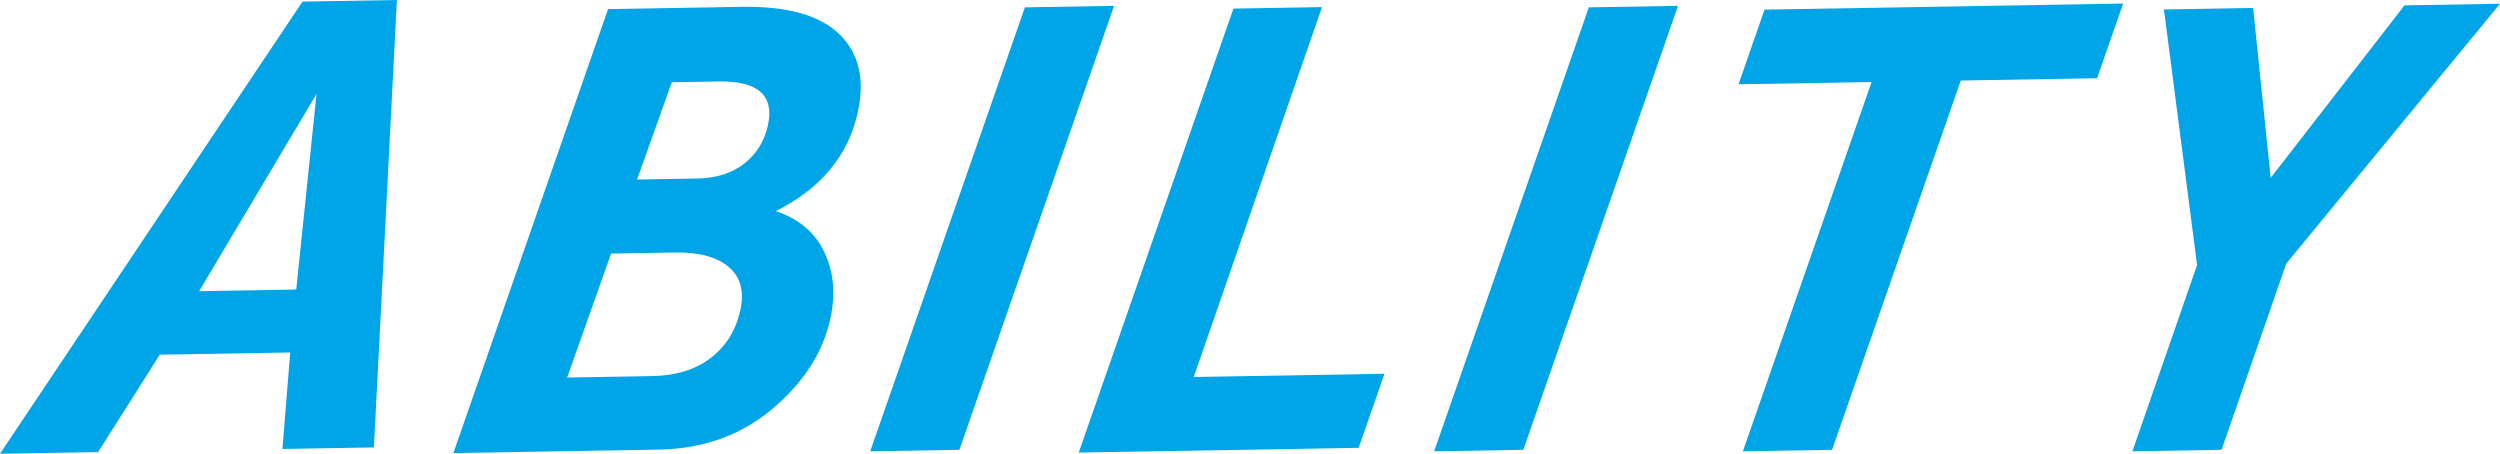<?xml version="1.0" encoding="UTF-8"?><svg id="b" xmlns="http://www.w3.org/2000/svg" viewBox="0 0 815.895 148.084"><defs><style>.d{fill:#00a5e7;}</style></defs><g id="c"><path class="d" d="M129.527,0l-7.503,146.019-29.844.504,2.529-31.489-42.574.721-20.124,31.788-32.01.541L98.73.522l30.797-.522ZM64.991,95.02l31.691-.537,6.617-63.83-38.307,64.367Z"/><path class="d" d="M198.445,2.971l43.517-.738c14.898-.252,25.538,2.711,31.921,8.887,6.382,6.178,8.422,14.606,6.118,25.291-3.078,14.272-12.021,25.102-26.831,32.496,7.42,2.42,12.686,6.837,15.795,13.249,3.109,6.413,3.794,13.657,2.052,21.734-2.381,11.045-8.687,20.884-18.914,29.517-10.227,8.634-22.593,13.072-37.099,13.318l-67.039,1.135L198.445,2.971ZM199.429,82.756l-14.343,40.453,27.655-.469c7.91-.133,14.349-2.132,19.319-5.998,4.968-3.863,8.16-9.073,9.574-15.627,1.309-6.069.029-10.74-3.841-14.01-3.869-3.267-9.738-4.834-17.607-4.701l-20.757.351ZM219.252,26.848l-11.354,31.741,19.67-.334c6.196-.104,11.309-1.731,15.337-4.882,4.027-3.151,6.604-7.341,7.731-12.567,2.09-9.694-3.271-14.435-16.085-14.218l-15.299.26Z"/><path class="d" d="M363.586,1.909l-50.484,144.889-29.102.493L334.482,2.401l29.104-.492Z"/><path class="d" d="M431.446,2.317l-41.865,120.721,62.258-1.054-8.433,24.165-91.347,1.547L402.541,2.806l28.905-.489Z"/><path class="d" d="M547.63,1.909l-50.484,144.889-29.102.493L518.526,2.401l29.104-.492Z"/><path class="d" d="M692.891,1.156l-8.479,24.373-44.503.753-42.004,120.518-29.102.492,42.003-120.517-43.419.736,8.478-24.373,117.026-1.982Z"/><path class="d" d="M815.895,1.224l-69.761,84.796-21.115,60.778-29.096.492,21.113-60.776-10.816-83.433,29.099-.493,5.731,55.47L784.727,1.752l31.168-.528Z"/></g></svg>